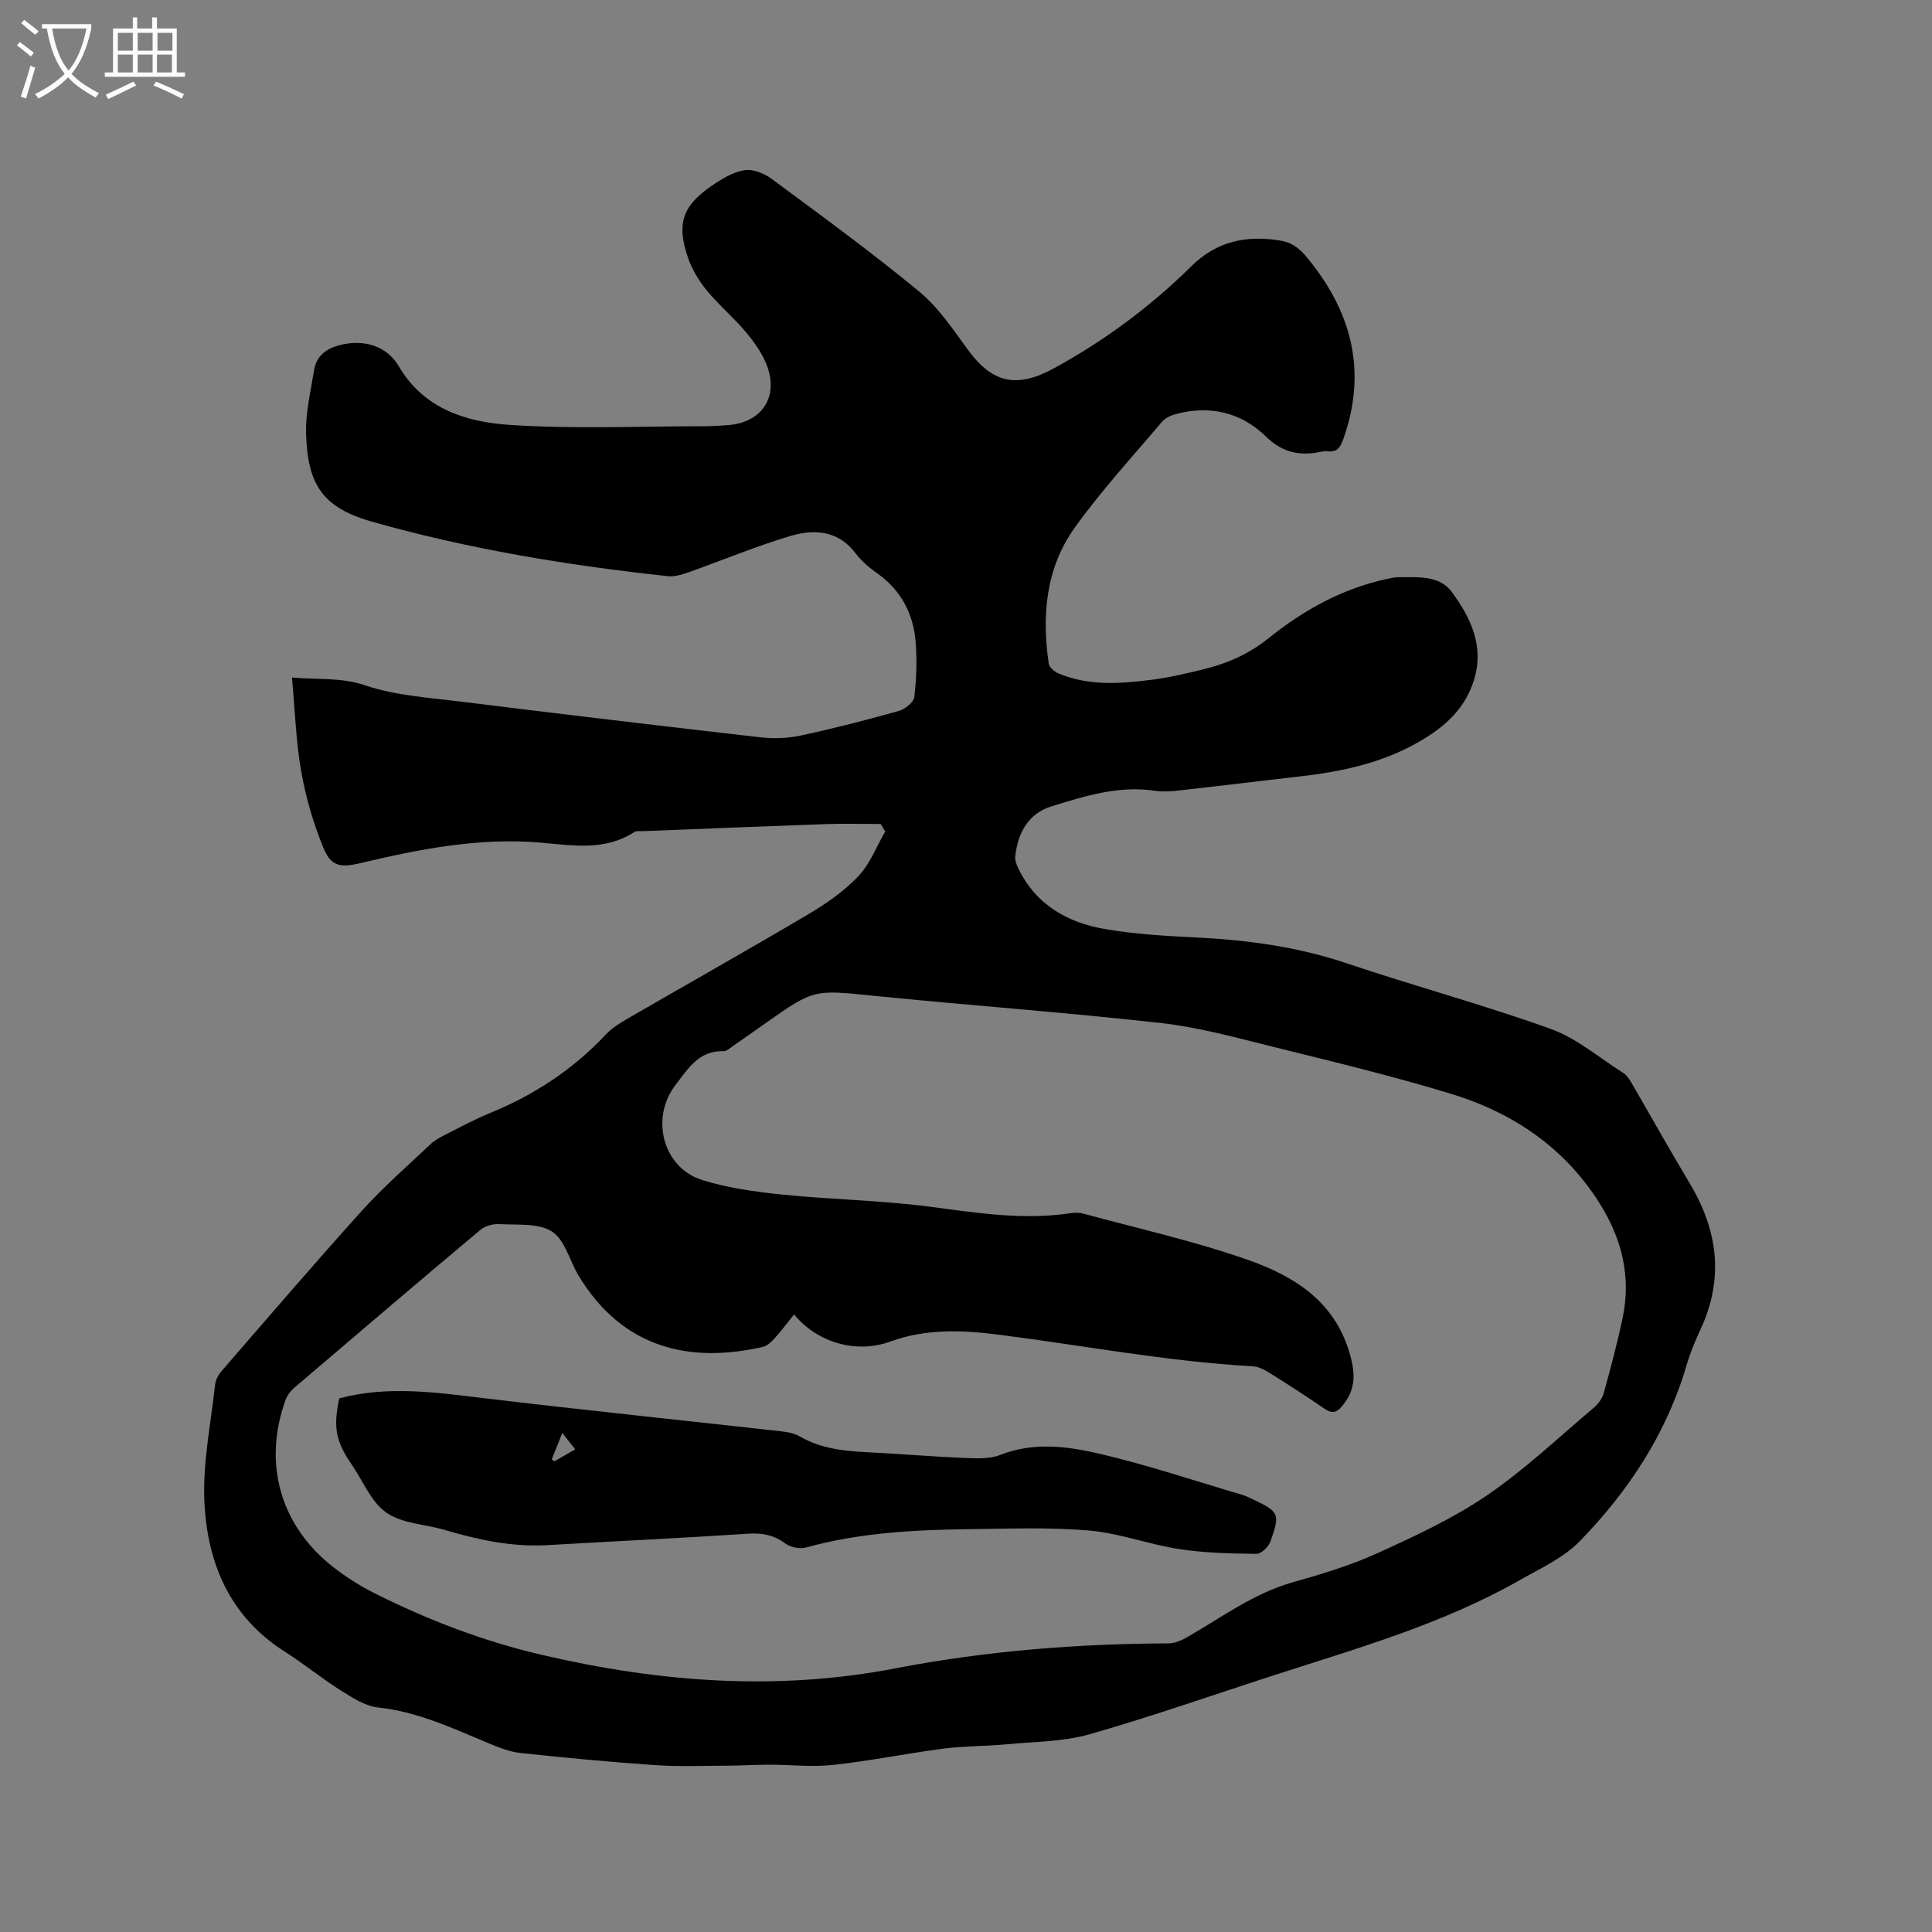 <svg enable-background="new 0 0 400 400" viewBox="0 0 400 400" xmlns="http://www.w3.org/2000/svg"><rect x="0" y="0" width="400" height="400" fill="#808080" stroke="none"/><path d="m6.4 11.7c-1-.8-1.9-1.6-2.9-2.3l.6-.7c.9.7 1.9 1.4 2.9 2.2zm-2.1 8.3c.7-2.1 1.4-4.2 2-6.4.2.1.6.3 1 .4-.7 2.3-1.3 4.4-1.9 6.4zm3-12.8c-1.1-.9-2.1-1.7-2.9-2.4l.6-.7c1 .8 2 1.5 3 2.4zm1.4-1.3v-.9h10.2v.9c-.9 4.2-2.3 7.3-4.1 9.4 1.3 1.4 3.2 2.7 5.7 4-.2.2-.4.5-.7.9-2.5-1.4-4.4-2.7-5.7-4.2-1.4 1.5-3.5 3-6.1 4.4 0 0 0 0-.1-.1-.3-.4-.5-.7-.7-.8 2.7-1.3 4.7-2.8 6.2-4.2-1.8-2.2-3-5.3-3.7-9.4zm9.2 0h-7.1c.6 3.8 1.7 6.7 3.4 8.7 1.7-2 2.9-4.8 3.7-8.7z" fill="#fbfcfa"/><path d="m31.6 3.6h.9v2.3h4.1v9.1h1.7v.9h-16.6v-.9h1.7v-9.1h4.1v-2.3h.9v2.3h3.1v-2.3zm-4 13.3.6.8c-1.9.9-3.8 1.9-5.8 2.8-.2-.3-.3-.6-.5-.9 2-.9 3.9-1.8 5.7-2.7zm-3.2-10.1v3.7h3.1v-3.7zm0 4.5v3.7h3.1v-3.7zm4.1-4.5v3.7h3.1v-3.7zm0 4.5v3.7h3.1v-3.7zm9.1 9.1c-2.1-1.1-4.1-2-5.8-2.7l.5-.8c2.2.9 4.1 1.8 5.8 2.6zm-1.9-13.6h-3.1v3.7h3.1zm-3.2 4.5v3.7h3.1v-3.7z" fill="#fbfcfa"/><path d="m182.34 170.6c-3.78 0-7.56-.11-11.34.02-12.6.44-25.2.96-37.79 1.46-.64.03-1.41-.12-1.88.18-6.02 3.94-12.78 2.78-19.15 2.22-12.92-1.15-25.28 1.31-37.66 4.24-4.23 1-6.05.59-7.66-3.4-2.04-5.05-3.59-10.39-4.52-15.75-1.08-6.2-1.27-12.55-1.89-19.3 5.61.49 10.2-.05 15.1 1.61 6.31 2.13 13.24 2.56 19.94 3.39 20.6 2.56 41.21 5.01 61.84 7.37 2.77.32 5.72.23 8.44-.35 6.83-1.46 13.6-3.21 20.33-5.1 1.28-.36 3.05-1.76 3.19-2.86.46-3.7.57-7.5.3-11.22-.44-5.95-2.98-10.89-8.01-14.44-1.63-1.15-3.23-2.51-4.42-4.09-3.68-4.88-8.7-5.06-13.7-3.56-7.07 2.13-13.92 4.99-20.89 7.46-1.36.48-2.89.96-4.27.81-20.67-2.22-41.12-5.58-61.17-11.25-10.52-2.97-13.41-7.83-13.76-18.16-.15-4.37.95-8.81 1.65-13.19.46-2.9 2.35-4.45 5.23-5.21 4.96-1.32 9.8.06 12.32 4.36 5.17 8.82 13.95 11.52 22.91 12.13 13.28.89 26.66.28 40 .28 1.8 0 3.6-.11 5.4-.25 6.67-.54 10.23-5.57 8.05-11.92-.89-2.59-2.59-5.01-4.36-7.15-2.56-3.09-5.7-5.71-8.25-8.81-1.64-2-3.06-4.37-3.89-6.8-2.38-6.96-1.16-10.63 4.77-14.75 2.09-1.45 4.46-2.91 6.88-3.33 1.77-.3 4.15.66 5.71 1.81 10.31 7.63 20.69 15.2 30.57 23.36 4 3.3 7.01 7.89 10.13 12.13 5.07 6.9 10.17 7.85 17.76 3.69 10.5-5.74 19.96-12.77 28.45-21.15 5.19-5.13 11.35-6.44 18.44-5.26 3.03.51 4.59 2.37 6.22 4.43 8.73 11 11.58 23.09 6.77 36.62-.59 1.67-1.27 2.85-3.28 2.56-.51-.07-1.06.05-1.58.15-4.27.84-7.78.11-11.16-3.19-5.09-4.97-11.51-6.55-18.54-4.69-1.07.28-2.29.8-2.97 1.6-6.15 7.27-12.64 14.31-18.15 22.04-5.93 8.32-6.78 18.1-5.32 28.04.11.77 1.16 1.67 1.98 2.02 6.19 2.64 12.68 2.17 19.11 1.37 3.87-.48 7.71-1.39 11.51-2.35 4.74-1.2 9.02-3.15 12.97-6.33 7.22-5.8 15.29-10.27 24.51-12.24.83-.18 1.68-.36 2.51-.35 3.91.02 8.31-.41 10.86 3.06 3.93 5.36 6.8 11.25 4.55 18.36-1.67 5.27-5.17 8.79-9.71 11.67-7.91 5.03-16.7 7.05-25.83 8.1-8.53.98-17.05 2.03-25.58 2.98-1.67.19-3.41.28-5.06.03-7.39-1.08-14.29 1.11-21.15 3.21-4.92 1.5-7.04 5.49-7.61 10.35-.09.76.22 1.63.56 2.35 3.63 7.69 10.23 11.43 18.18 12.77 6.03 1.01 12.2 1.4 18.32 1.69 10.74.51 21.24 1.9 31.51 5.35 13.99 4.72 28.32 8.58 42.24 13.58 5.44 1.96 10.14 6.01 15.13 9.18.67.43 1.18 1.2 1.6 1.92 4.04 6.94 7.95 13.97 12.08 20.85 5.86 9.75 7.17 19.73 2.27 30.27-1.11 2.4-2.14 4.86-2.88 7.39-4.14 14.16-12.03 26.12-22.17 36.52-3.37 3.45-8.15 5.61-12.45 8.06-15.68 8.91-32.91 13.88-49.94 19.37-13 4.19-25.89 8.74-39.01 12.49-5.51 1.57-11.49 1.54-17.27 2.09-4.32.41-8.7.34-13 .89-7.65.99-15.23 2.55-22.89 3.38-4.35.47-8.8-.05-13.2-.05-2.83 0-5.66.19-8.49.2-5.05.02-10.12.23-15.15-.11-9.3-.64-18.59-1.52-27.86-2.51-2.26-.24-4.5-1.14-6.63-2.03-7.41-3.08-14.64-6.52-22.83-7.39-2.67-.28-5.32-1.99-7.69-3.49-4.03-2.54-7.74-5.58-11.76-8.14-11.33-7.23-15.95-18.32-16.54-30.92-.38-8.04 1.33-16.18 2.21-24.26.11-.97.65-2.04 1.3-2.79 9.65-11.13 19.24-22.33 29.11-33.26 4.39-4.87 9.37-9.21 14.14-13.72.9-.85 2.06-1.48 3.18-2.05 3.02-1.53 6.02-3.15 9.15-4.43 9.14-3.74 17.2-9 23.98-16.24 1.27-1.36 2.96-2.4 4.59-3.35 12.47-7.22 25.03-14.28 37.43-21.62 3.7-2.19 7.36-4.74 10.3-7.84 2.42-2.55 3.75-6.13 5.57-9.26-.31-.51-.63-1.03-.94-1.55zm-17.94 101.55c-1.43 1.77-2.63 3.39-3.98 4.88-.68.75-1.54 1.61-2.45 1.82-15.06 3.46-29.01.4-38.16-14.7-1.87-3.09-2.83-7.42-5.51-9.16-2.79-1.81-7.16-1.33-10.85-1.55-1.3-.08-2.97.34-3.95 1.16-12.92 10.83-25.75 21.77-38.57 32.72-.76.65-1.45 1.56-1.79 2.49-4.79 13.14-1.1 26.15 9.96 34.72 2.66 2.06 5.57 3.9 8.58 5.4 11.08 5.54 22.46 9.9 34.7 12.74 24.31 5.64 48.52 7.47 73.09 2.73 18.68-3.6 37.54-5.08 56.55-5.16 1.27-.01 2.64-.63 3.78-1.29 7.14-4.09 13.77-9.08 21.9-11.37 5.9-1.67 11.84-3.45 17.41-5.98 7.78-3.54 15.66-7.18 22.69-11.96 7.85-5.34 14.83-11.99 22.12-18.14.91-.77 1.79-1.89 2.1-3.01 1.44-5.2 2.84-10.42 3.94-15.7 1.78-8.52-.18-16.35-4.78-23.66-7.31-11.62-18.02-18.79-30.82-22.69-12.13-3.69-24.49-6.66-36.81-9.72-7.68-1.91-15.4-4.04-23.23-4.92-19.79-2.21-39.67-3.64-59.5-5.64-12.26-1.23-12.24-1.44-22.38 5.72-2.16 1.53-4.32 3.06-6.51 4.56-.69.48-1.47 1.22-2.19 1.2-5.07-.15-7.26 3.61-9.84 6.93-5.34 6.89-2.68 17.24 5.56 19.77 5.3 1.63 10.92 2.41 16.46 2.98 10.11 1.03 20.32 1.18 30.38 2.49 9.68 1.26 19.27 2.83 29.05 1.41.93-.14 1.96-.22 2.84.02 11.43 3.11 23.04 5.7 34.19 9.61 9.81 3.44 18.4 8.84 21.31 20.28 1.02 4 .71 6.91-1.78 9.94-1.17 1.43-2.12 1.66-3.7.58-3.84-2.64-7.77-5.16-11.72-7.63-.94-.59-2.1-1.09-3.19-1.15-17.69-.99-35.08-4.32-52.61-6.55-7.46-.95-15-1.25-22.32 1.42-7.04 2.56-15.03.34-19.97-5.59z"/><path d="m70.23 289.52c10.12-2.68 19.96-1.24 29.87-.05 20.5 2.45 41.04 4.56 61.56 6.86 1.34.15 2.79.4 3.92 1.06 4.37 2.54 9.14 3.04 14.04 3.28 6.56.32 13.1.89 19.66 1.16 2.6.11 5.47.31 7.79-.6 6.82-2.69 13.7-1.83 20.31-.31 10.07 2.33 19.92 5.66 29.85 8.58.71.21 1.38.55 2.04.86 5.56 2.63 5.8 3 3.78 8.75-.39 1.11-1.92 2.61-2.91 2.6-5.35-.07-10.74-.18-16.01-.99-6.26-.96-12.36-3.3-18.63-3.84-8.28-.71-16.66-.38-24.99-.28-11.34.14-22.63.75-33.66 3.8-1.28.35-3.21-.05-4.28-.85-2.38-1.76-4.77-2.2-7.68-2.01-13.84.9-27.7 1.56-41.54 2.36-7.32.43-14.31-1.09-21.26-3.14-4.06-1.19-8.8-1.3-12.08-3.57-3.16-2.19-4.84-6.54-7.17-9.94-3.34-4.86-3.87-7.68-2.61-13.73zm44 12.64c.19.13.37.26.56.39 1.39-.8 2.78-1.6 4.3-2.48-.99-1.25-1.67-2.13-2.67-3.4-.85 2.1-1.52 3.8-2.19 5.49z"/></svg>
